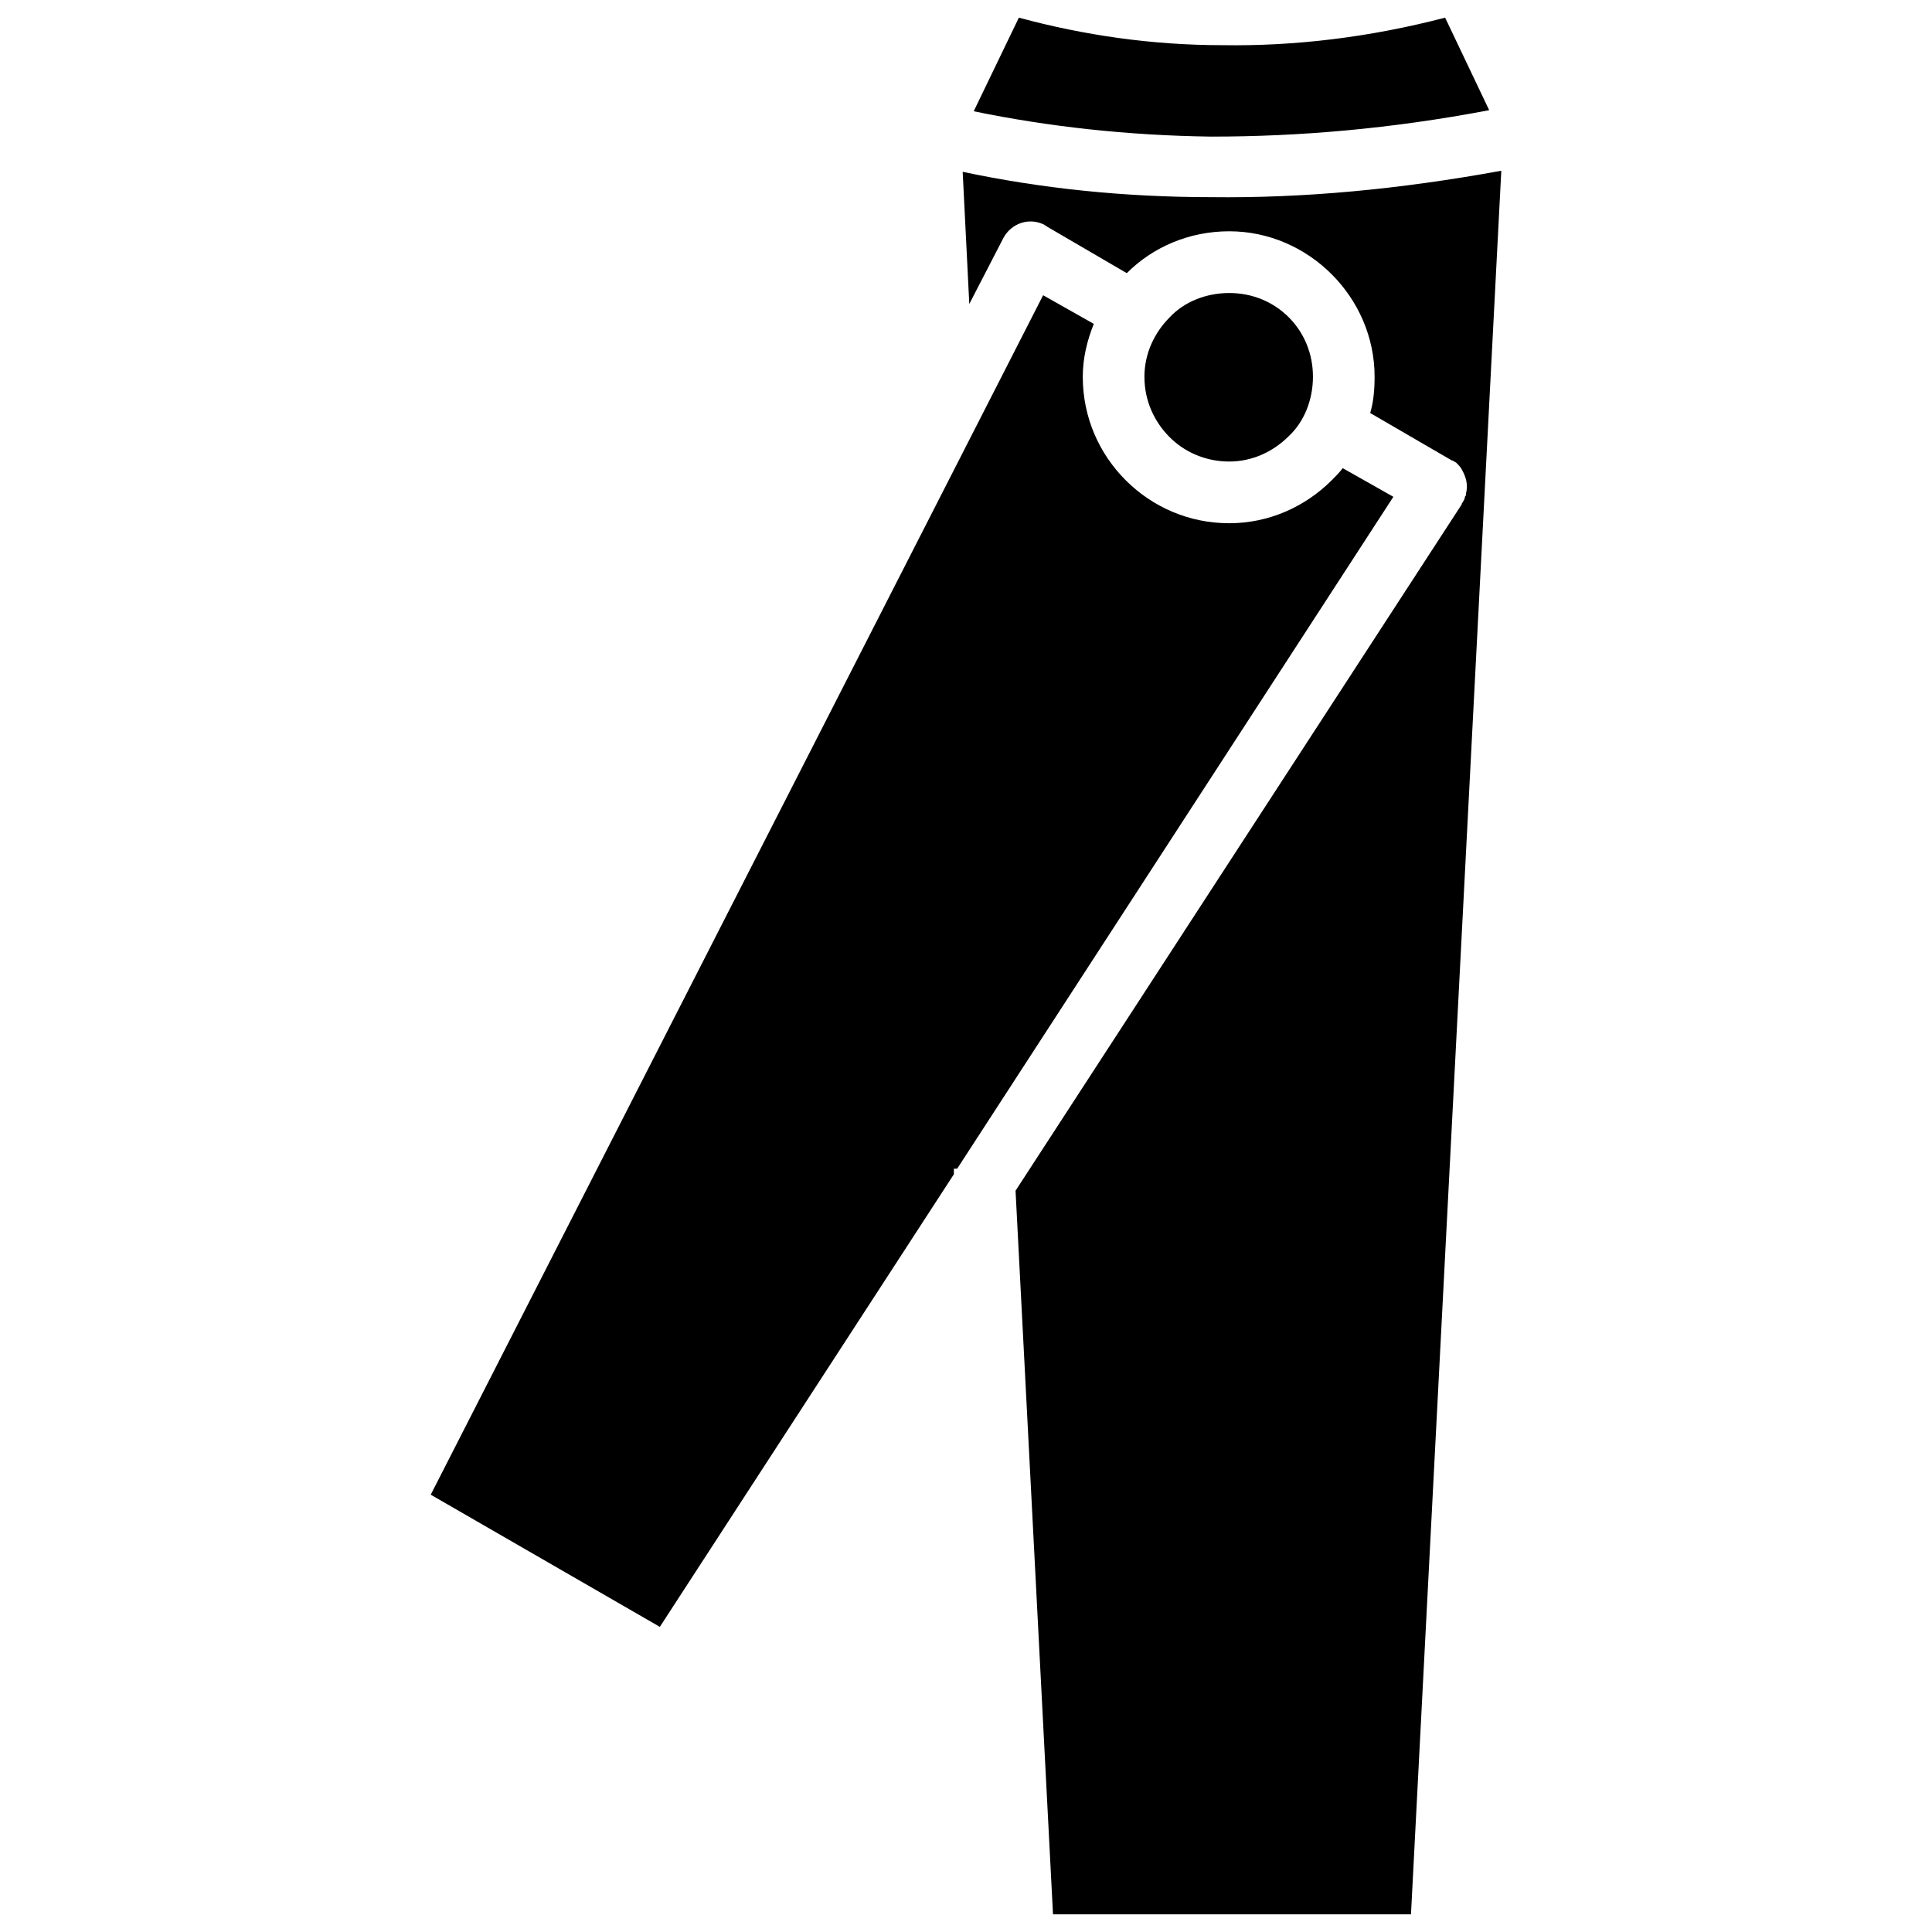 <?xml version="1.0" encoding="UTF-8"?>
<!-- Uploaded to: ICON Repo, www.iconrepo.com, Generator: ICON Repo Mixer Tools -->
<svg width="800px" height="800px" version="1.1" viewBox="144 144 512 512" xmlns="http://www.w3.org/2000/svg">
 <defs>
  <clipPath id="a">
   <path d="m258 148.09h284v503.81h-284z"/>
  </clipPath>
 </defs>
 <g clip-path="url(#a)">
  <path d="m442.32 271.27m22.77-91.07c23.059 0 47.578-2.043 73.559-7.004l-11.676-24.52c-20.141 5.254-39.988 7.59-58.961 7.297-18.68 0-36.777-2.629-54-7.297l-11.969 24.812c19.848 4.086 40.863 6.422 63.051 6.715zm-11.383 79.395m16.055 6.715c6.129 0 11.676-2.629 15.762-6.715 4.086-3.793 6.422-9.633 6.422-15.762 0-6.129-2.336-11.676-6.422-15.762-4.086-4.086-9.633-6.422-15.762-6.422s-11.969 2.336-15.762 6.422c-4.086 4.086-6.715 9.633-6.715 15.762 0 6.422 2.629 11.969 6.715 16.055 3.793 3.793 9.34 6.422 15.762 6.422zm27.145-49.621m34.445 61.008-118.22 181.85 9.926 191.77h94.867l23.934-462.07c-27.145 4.961-52.539 7.297-76.77 7.004-23.352 0-45.242-2.336-65.969-6.715l1.75 35.027 9.047-17.512c2.043-3.793 6.715-5.547 10.801-3.504 0.293 0.293 0.582 0.293 0.875 0.582l21.016 12.258c7.004-7.004 16.637-11.094 27.145-11.094 10.508 0 20.141 4.379 27.145 11.383s11.383 16.637 11.383 27.145c0 3.504-0.293 6.715-1.168 9.633l21.602 12.551c0.293 0 0.582 0.293 1.168 0.582 0.582 0.582 1.168 1.168 1.461 1.75 1.168 2.043 1.75 4.086 1.168 6.422v0.293c0 0.293-0.293 0.582-0.293 0.582 0 0.582-0.293 0.875-0.582 1.461 0 0-0.293 0.293-0.293 0.582zm-134.56 177.47v-1.461h0.875l115.59-178.05-13.426-7.59c-0.875 1.168-1.75 2.043-2.918 3.211-7.004 7.004-16.637 11.383-27.145 11.383-10.801 0-20.434-4.379-27.438-11.383-7.004-7.004-11.383-16.637-11.383-27.438 0-4.961 1.168-9.633 2.918-14.012l-13.426-7.59-162.29 317.87 60.715 35.027 77.938-119.97z" fill-rule="evenodd"/>
 </g>
</svg>